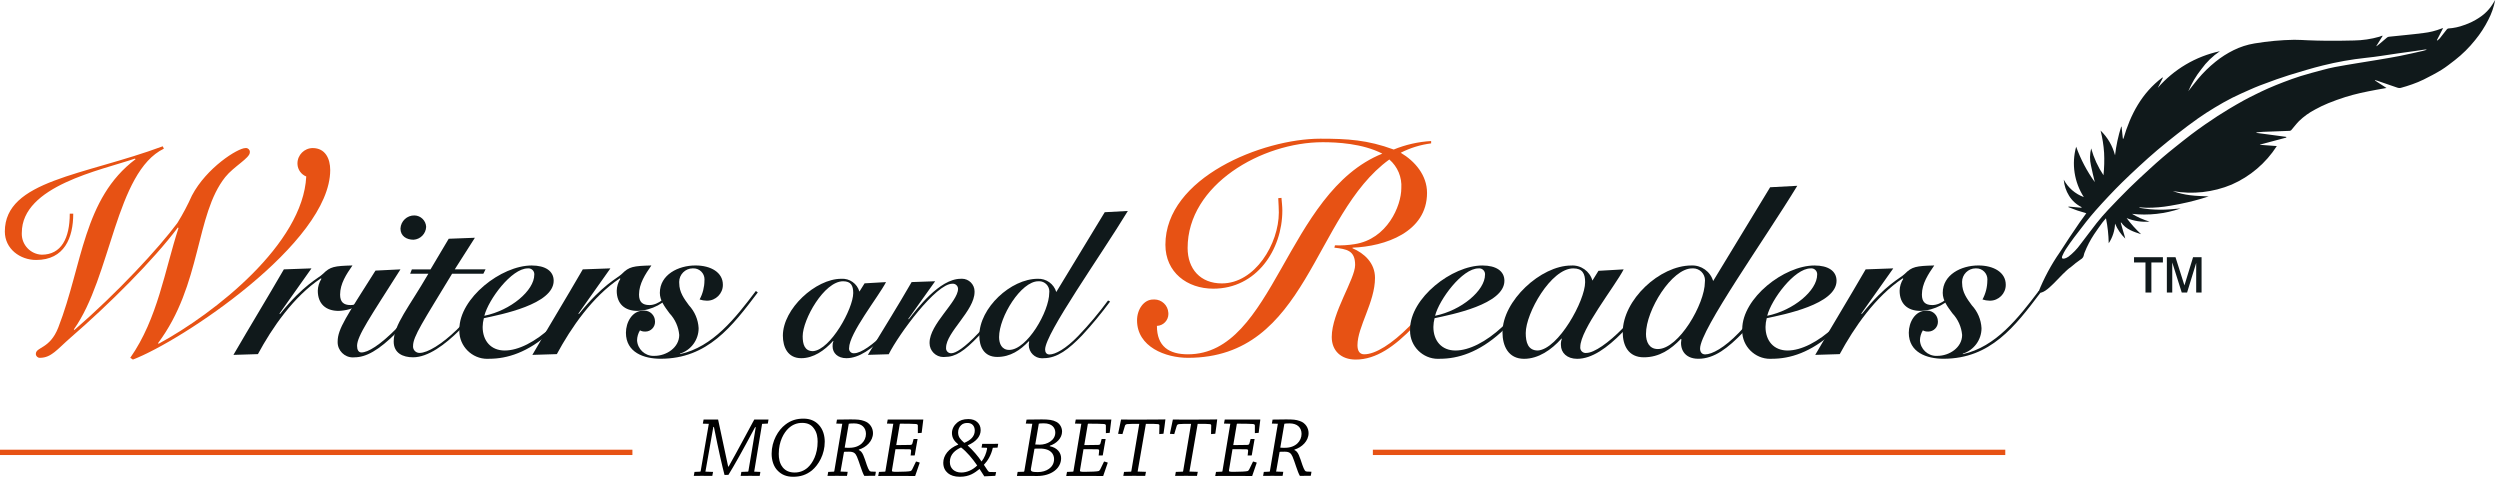 <?xml version="1.0" encoding="UTF-8" standalone="no"?>
<!DOCTYPE svg PUBLIC "-//W3C//DTD SVG 1.1//EN" "http://www.w3.org/Graphics/SVG/1.1/DTD/svg11.dtd">
<svg width="100%" height="100%" viewBox="0 0 502 97" version="1.1" xmlns="http://www.w3.org/2000/svg" xmlns:xlink="http://www.w3.org/1999/xlink" xml:space="preserve" xmlns:serif="http://www.serif.com/" style="fill-rule:evenodd;clip-rule:evenodd;stroke-linejoin:round;stroke-miterlimit:2;">
    <g transform="matrix(1,0,0,1,-59.559,-141.289)">
        <path d="M92.467,171.138C82.781,175.844 81.9,196.902 74.387,207.432L74.504,207.549C83.133,200.079 91.41,191.138 95.167,186.079C96.269,184.305 97.249,182.457 98.1,180.55C101.035,174.961 107.316,171.021 108.842,171.021C108.878,171.016 108.915,171.013 108.952,171.013C109.379,171.013 109.731,171.365 109.731,171.792C109.731,171.829 109.728,171.866 109.723,171.903C109.723,173.021 106.494,174.727 104.792,176.844C98.746,184.432 100.092,198.432 91.292,210.196L91.409,210.314C102.68,204.196 120.409,190.255 121.053,176.727C120.035,176.32 119.344,175.352 119.292,174.256C119.289,174.203 119.288,174.15 119.288,174.097C119.288,172.417 120.664,171.032 122.344,171.021C124.869,171.021 125.866,173.138 125.866,175.432C125.866,190.079 95.871,209.843 86.244,213.49L85.715,213.138C91.233,205.255 92.642,195.55 95.401,187.079L95.283,186.961C90.353,193.55 81.43,202.432 73.74,209.079C71.04,211.432 69.866,213.138 67.577,213.138C67.566,213.138 67.555,213.139 67.545,213.139C67.12,213.139 66.768,212.797 66.755,212.373C66.755,210.902 69.573,211.432 71.275,207.02C76.147,194.491 76.265,181.138 86.775,173.256L86.657,173.138C79.79,175.491 63.94,178.609 63.94,188.021C63.935,188.101 63.933,188.182 63.933,188.263C63.933,190.486 65.71,192.339 67.932,192.432C71.865,192.432 73.567,189.138 73.567,184.197L74.267,184.197C74.267,189.021 72.506,193.491 66.811,193.491C63.583,193.491 60.531,191.255 60.531,187.785C60.531,177.491 76.38,176.55 92.231,170.667L92.467,171.138Z" style="fill:rgb(231,82,20);fill-rule:nonzero;"/>
        <path d="M106.432,212.549C109.742,206.842 113.198,201.183 116.557,195.378L122.105,195.178L115.68,204.251L115.78,204.351C120.647,198.302 123.47,197.228 124.444,196.251C125.856,194.836 126.683,194.69 130.334,194.593C129.117,196.349 127.851,198.251 127.851,200.446C127.851,201.91 128.533,202.546 129.944,202.546C131.794,202.546 133.449,200.839 134.617,199.619L134.812,199.863C133.11,202.186 130.436,203.607 127.559,203.717C124.98,203.717 123.373,202.302 123.373,199.668C123.391,198.819 123.644,197.991 124.103,197.277L124.003,197.177C118.503,200.836 114.219,207.077 111.347,212.397L106.432,212.549Z" style="fill:rgb(16,25,27);fill-rule:nonzero;"/>
        <path d="M139.972,195.378C133.887,204.988 131.259,208.744 131.259,210.744C131.259,211.525 131.551,212.062 132.135,212.062C133.4,212.062 135.786,210.696 139.335,207.086C142.207,204.159 144.935,200.939 146.101,199.573L146.539,199.866C144.259,202.686 141.838,205.39 139.286,207.966C135.538,211.722 133.007,213.039 130.719,213.039C130.615,213.05 130.51,213.055 130.406,213.055C128.734,213.055 127.358,211.679 127.358,210.007C127.358,209.961 127.359,209.914 127.361,209.868C127.361,207.332 129.161,204.795 134.954,195.624L139.972,195.378ZM145.131,186.841C145.078,188.218 143.976,189.344 142.6,189.426C141.188,189.426 139.972,188.695 139.972,187.183C140.038,185.692 141.303,184.511 142.795,184.548C144.048,184.58 145.076,185.589 145.131,186.841Z" style="fill:rgb(16,25,27);fill-rule:nonzero;"/>
        <path d="M141.919,196.256L142.26,195.378L146.008,195.378L149.659,189.231L154.916,189.031L150.875,195.373L157.058,195.373L156.619,196.251L150.34,196.251C144.499,205.91 142.503,208.837 142.503,210.739C142.498,210.784 142.496,210.829 142.496,210.874C142.496,211.576 143.074,212.155 143.777,212.155C143.79,212.155 143.804,212.154 143.817,212.154C145.424,212.154 148.296,210.398 151.317,207.471C153.782,204.997 156.075,202.357 158.181,199.571L158.473,199.815C156.461,202.531 154.266,205.107 151.902,207.523C148.884,210.547 145.477,213.035 142.507,213.035C140.463,213.035 138.613,212.206 138.613,209.864C138.613,206.498 141.68,202.986 145.574,196.254L141.919,196.256Z" style="fill:rgb(16,25,27);fill-rule:nonzero;"/>
        <path d="M177.406,199.769C175.24,202.757 172.777,205.519 170.056,208.013C165.578,212.062 161.392,213.33 157.79,213.33C157.662,213.339 157.534,213.343 157.406,213.343C154.326,213.343 151.791,210.808 151.791,207.728C151.791,207.611 151.795,207.495 151.802,207.378C151.802,201.134 160.223,194.598 166.308,194.598C169.082,194.598 170.737,195.719 170.737,197.671C170.737,202.402 160.126,204.452 156.719,205.183C156.566,205.756 156.484,206.346 156.475,206.939C156.475,209.72 158.13,211.671 160.905,211.671C163.63,211.671 167.038,209.964 170.348,206.891C172.763,204.567 175.008,202.073 177.065,199.427L177.406,199.769ZM165.529,195.183C162.268,195.183 157.644,201.427 156.816,204.695C162.122,203.622 166.843,199.622 166.843,196.451C166.847,196.414 166.848,196.377 166.848,196.34C166.848,195.7 166.321,195.173 165.681,195.173C165.63,195.173 165.579,195.176 165.529,195.183Z" style="fill:rgb(16,25,27);fill-rule:nonzero;"/>
        <path d="M166.456,212.549C169.766,206.842 173.222,201.183 176.581,195.378L182.129,195.178L175.704,204.251L175.804,204.351C180.671,198.302 183.494,197.228 184.468,196.251C185.879,194.836 186.707,194.69 190.357,194.593C189.141,196.349 187.875,198.251 187.875,200.446C187.875,201.91 188.557,202.546 189.968,202.546C191.818,202.546 193.468,200.839 194.641,199.619L194.835,199.863C193.134,202.186 190.46,203.607 187.583,203.717C185.003,203.717 183.397,202.302 183.397,199.668C183.415,198.819 183.668,197.991 184.127,197.277L184.027,197.177C178.527,200.836 174.243,207.077 171.371,212.397L166.456,212.549Z" style="fill:rgb(16,25,27);fill-rule:nonzero;"/>
        <path d="M196.1,212.4C202.72,210.936 207.2,205.18 211.335,199.717L211.725,200.009C206.565,206.839 201.648,213.327 192.206,213.327C188.847,213.327 185.245,212.059 185.245,208.107C185.245,206.058 186.462,203.668 188.745,203.668C188.809,203.662 188.872,203.659 188.936,203.659C190.099,203.659 191.062,204.605 191.082,205.768C191.087,205.823 191.089,205.879 191.089,205.934C191.089,206.995 190.216,207.868 189.155,207.868L189.135,207.868C188.762,207.886 188.392,207.802 188.064,207.624C187.696,208.227 187.495,208.918 187.48,209.624C187.571,211.367 189.03,212.753 190.776,212.753C190.845,212.753 190.915,212.75 190.985,212.746C193.37,212.746 195.95,211.087 195.95,208.546C195.806,206.922 195.12,205.392 194.003,204.205C193.029,202.888 192.056,201.619 192.056,200.105C192.056,196.446 195.756,194.593 199.211,194.593C202.326,194.593 204.711,196.007 204.711,198.446C204.711,198.465 204.712,198.484 204.712,198.504C204.712,200.239 203.283,201.668 201.548,201.668C201.515,201.668 201.482,201.667 201.45,201.666C200.97,201.658 200.493,201.576 200.038,201.422C200.672,200.254 201.007,198.946 201.012,197.617C201.021,197.537 201.025,197.457 201.025,197.377C201.025,196.17 200.032,195.177 198.825,195.177C198.808,195.177 198.79,195.178 198.773,195.178C198.736,195.177 198.7,195.176 198.663,195.176C197.168,195.176 195.938,196.406 195.938,197.901C195.938,197.985 195.942,198.07 195.95,198.154C195.95,199.954 196.923,201.276 197.896,202.593C199.061,203.846 199.751,205.469 199.844,207.178C199.853,209.515 198.329,211.599 196.1,212.3L196.1,212.4Z" style="fill:rgb(16,25,27);fill-rule:nonzero;"/>
        <path d="M233.165,198.184L237.474,197.935C235.941,200.882 230.058,208.235 230.058,211.179C230.052,211.221 230.049,211.262 230.049,211.304C230.049,211.81 230.465,212.225 230.97,212.225C231.012,212.225 231.053,212.223 231.094,212.217C232.419,212.217 234.864,210.517 237.35,207.982C239.302,205.939 241.141,203.791 242.859,201.547L243.149,201.713C241.347,204.167 239.382,206.498 237.267,208.688C234.657,211.345 232.047,213.214 229.52,213.214C227.78,213.214 226.744,212.176 226.744,210.847C226.721,210.48 226.777,210.111 226.91,209.768L226.827,209.768C225.127,211.677 222.891,213.214 220.447,213.214C217.754,213.214 216.76,211.014 216.76,208.688C216.76,203.288 223.347,197.271 228.484,197.271C230.149,197.156 231.68,198.236 232.129,199.844L233.165,198.184ZM222.809,211.8C226.33,211.551 230.887,203.247 230.887,200.133C230.887,198.639 230.431,197.767 228.857,197.767C225.045,197.767 220.737,205.448 220.737,208.811C220.737,210.39 221.11,211.8 222.809,211.8Z" style="fill:rgb(16,25,27);fill-rule:nonzero;"/>
        <path d="M242.033,205.408C243.607,203.415 248.164,197.271 252.473,197.271C252.553,197.263 252.634,197.259 252.714,197.259C254.106,197.259 255.251,198.405 255.251,199.796C255.251,199.84 255.25,199.884 255.248,199.928C255.248,203.664 249.531,208.028 249.531,211.096C249.526,211.137 249.523,211.179 249.523,211.221C249.523,211.769 249.975,212.221 250.523,212.221C250.552,212.221 250.58,212.219 250.608,212.217C251.396,212.217 253.135,211.262 256.16,208.024C258.521,205.491 260.675,202.792 261.669,201.588L262.084,201.796C260.634,203.496 258.438,206.28 256.077,208.771C253.177,211.802 251.437,212.964 249.283,212.964C249.186,212.974 249.089,212.979 248.992,212.979C247.469,212.979 246.215,211.726 246.215,210.202C246.215,210.168 246.216,210.134 246.217,210.1C246.217,206.363 251.934,201.879 251.934,199.3L251.934,199.294C251.934,198.724 251.465,198.255 250.895,198.255C250.855,198.255 250.814,198.257 250.774,198.262C247.501,198.262 240.086,208.309 238.014,212.42L233.83,212.544C236.73,207.686 239.754,202.912 242.613,197.93L247.335,197.764L241.95,205.32L242.033,205.408Z" style="fill:rgb(16,25,27);fill-rule:nonzero;"/>
        <path d="M281.39,183.9L286.03,183.651C280.562,192.661 269.417,208.272 269.417,211.469C269.417,212.05 269.708,212.469 270.288,212.469C271.447,212.469 273.561,211.348 276.046,208.769C278.203,206.523 280.209,204.137 282.053,201.628L282.467,201.835C280.717,204.208 278.836,206.481 276.833,208.644C274.182,211.385 271.862,213.212 269.127,213.212C269.019,213.225 268.911,213.232 268.802,213.232C267.341,213.232 266.139,212.03 266.139,210.569C266.139,210.34 266.169,210.112 266.227,209.89L266.144,209.807C264.444,211.592 262.457,212.962 259.805,212.962C257.153,212.962 256.205,210.928 256.205,208.686C256.205,203.123 262.544,197.269 267.929,197.269C269.63,197.191 271.177,198.293 271.658,199.926L281.39,183.9ZM270.246,200.093C270.26,199.998 270.266,199.902 270.266,199.805C270.266,198.684 269.343,197.76 268.221,197.76C268.163,197.76 268.104,197.763 268.046,197.768C264.608,197.768 260.175,204.868 260.175,208.978C260.175,210.306 260.714,211.552 262.205,211.552C265.772,211.553 270.246,203.83 270.246,200.094L270.246,200.093Z" style="fill:rgb(16,25,27);fill-rule:nonzero;"/>
        <path d="M316.876,181.021C316.935,181.785 317.052,182.726 317.052,183.55C317.052,191.491 311.827,199.255 303.198,199.255C297.916,199.255 293.572,195.961 293.572,190.432C293.572,176.961 313.061,169.138 324.683,169.138C330.142,169.138 334.134,169.374 339.417,171.314C341.81,170.333 344.349,169.757 346.931,169.609L346.931,170.08C344.802,170.347 342.735,170.984 340.825,171.962C343.702,173.667 346.108,176.491 346.108,180.021C346.108,187.903 337.655,190.785 331.14,191.021L331.14,191.139C333.488,192.139 335.66,194.08 335.66,197.08C335.66,201.962 332.138,206.903 332.138,210.609C332.138,211.786 332.607,212.433 333.488,212.433C335.777,212.433 339.064,210.315 342.528,206.845C345.489,203.758 348.216,200.454 350.687,196.962L351.157,197.374C348.815,200.705 346.246,203.869 343.467,206.845C339.593,210.845 335.895,213.491 331.786,213.491C328.851,213.491 326.973,211.727 326.973,208.962C326.973,206.492 328.146,203.609 329.32,200.962C330.494,198.315 331.668,195.903 331.668,194.492C331.668,191.551 329.968,191.315 327.501,191.021L327.618,190.551C328.934,190.605 330.251,190.526 331.551,190.315C338.125,189.315 340.943,182.609 340.943,179.08C341.096,176.888 340.202,174.748 338.536,173.315C323.156,184.433 322.218,213.139 298.091,213.139C293.63,213.139 287.877,210.962 287.877,205.609C287.877,203.433 289.228,201.433 291.106,201.433C291.188,201.426 291.27,201.422 291.352,201.422C292.837,201.422 294.078,202.598 294.159,204.08C294.168,204.166 294.173,204.253 294.173,204.34C294.173,205.618 293.147,206.682 291.869,206.727C291.869,210.844 294.276,212.433 298.091,212.433C315.467,212.433 317.697,179.962 337.127,172.139C333.136,170.081 327.97,169.845 325.152,169.845C312.942,169.845 298.033,178.375 298.033,191.08C298.033,195.315 300.615,198.198 304.9,198.198C311.593,198.198 316.348,190.198 316.348,183.962C316.348,183.257 316.289,182.198 316.23,181.08L316.876,181.021Z" style="fill:rgb(231,82,20);fill-rule:nonzero;"/>
        <path d="M368.312,199.769C366.146,202.757 363.684,205.519 360.963,208.013C356.484,212.062 352.298,213.33 348.696,213.33C348.568,213.339 348.44,213.343 348.312,213.343C345.232,213.343 342.698,210.809 342.698,207.729C342.698,207.612 342.702,207.495 342.709,207.378C342.709,201.134 351.13,194.598 357.215,194.598C359.989,194.598 361.644,195.719 361.644,197.671C361.644,202.402 351.032,204.452 347.625,205.183C347.473,205.756 347.391,206.346 347.382,206.939C347.382,209.72 349.037,211.671 351.812,211.671C354.537,211.671 357.944,209.964 361.255,206.891C363.67,204.567 365.915,202.073 367.972,199.427L368.312,199.769ZM356.436,195.183C353.175,195.183 348.55,201.427 347.723,204.695C353.028,203.622 357.75,199.622 357.75,196.451C357.754,196.414 357.755,196.377 357.755,196.34C357.755,195.7 357.228,195.173 356.588,195.173C356.537,195.173 356.486,195.176 356.436,195.183Z" style="fill:rgb(16,25,27);fill-rule:nonzero;"/>
        <path d="M380.531,195.67L385.594,195.378C383.794,198.841 376.881,207.478 376.881,210.939C376.874,210.988 376.871,211.037 376.871,211.086C376.871,211.68 377.36,212.169 377.954,212.169C378.002,212.169 378.05,212.165 378.098,212.159C379.655,212.159 382.527,210.159 385.448,207.183C387.742,204.783 389.904,202.259 391.922,199.622L392.263,199.822C390.146,202.707 387.836,205.447 385.351,208.022C382.284,211.144 379.218,213.339 376.251,213.339C374.207,213.339 372.99,212.119 372.99,210.558C372.964,210.126 373.033,209.693 373.19,209.29L373.09,209.29C371.09,211.534 368.466,213.339 365.59,213.339C362.427,213.339 361.258,210.753 361.258,208.022C361.258,201.68 368.997,194.607 375.033,194.607C376.99,194.471 378.789,195.741 379.316,197.631L380.531,195.67ZM368.363,211.67C372.5,211.377 377.854,201.621 377.854,197.962C377.854,196.206 377.319,195.182 375.47,195.182C370.991,195.182 365.929,204.207 365.929,208.158C365.929,210.013 366.367,211.671 368.363,211.671L368.363,211.67Z" style="fill:rgb(16,25,27);fill-rule:nonzero;"/>
        <path d="M415,178.89L420.452,178.597C414.026,189.183 400.933,207.525 400.933,211.281C400.933,211.964 401.274,212.452 401.955,212.452C403.317,212.452 405.801,211.135 408.721,208.11C411.255,205.471 413.613,202.669 415.778,199.72L416.266,199.963C414.209,202.75 411.999,205.421 409.646,207.963C406.53,211.183 403.805,213.329 400.592,213.329C397.623,213.329 396.844,211.129 397.185,209.429L397.085,209.329C395.085,211.429 392.753,213.036 389.638,213.036C386.523,213.036 385.403,210.646 385.403,208.012C385.403,201.475 392.851,194.597 399.179,194.597C401.177,194.506 402.994,195.8 403.56,197.719L415,178.89ZM401.9,197.915C401.916,197.802 401.924,197.688 401.924,197.574C401.924,196.258 400.841,195.174 399.524,195.174C399.456,195.174 399.388,195.177 399.32,195.183C395.28,195.183 390.072,203.524 390.072,208.354C390.072,209.915 390.705,211.378 392.457,211.378C396.646,211.378 401.9,202.3 401.9,197.915Z" style="fill:rgb(16,25,27);fill-rule:nonzero;"/>
        <path d="M435.006,199.769C432.839,202.757 430.377,205.519 427.656,208.013C423.178,212.062 418.991,213.33 415.39,213.33C415.262,213.339 415.134,213.343 415.006,213.343C411.926,213.343 409.391,210.808 409.391,207.728C409.391,207.611 409.395,207.495 409.402,207.378C409.402,201.134 417.823,194.598 423.908,194.598C426.683,194.598 428.337,195.719 428.337,197.671C428.337,202.402 417.726,204.452 414.318,205.183C414.166,205.756 414.085,206.346 414.075,206.939C414.075,209.72 415.73,211.671 418.505,211.671C421.23,211.671 424.638,209.964 427.948,206.891C430.363,204.567 432.608,202.073 434.665,199.427L435.006,199.769ZM423.129,195.183C419.868,195.183 415.243,201.427 414.416,204.695C419.722,203.622 424.443,199.622 424.443,196.451C424.447,196.414 424.448,196.377 424.448,196.34C424.448,195.7 423.921,195.173 423.281,195.173C423.23,195.173 423.179,195.176 423.129,195.183Z" style="fill:rgb(16,25,27);fill-rule:nonzero;"/>
        <path d="M424.057,212.549C427.366,206.842 430.822,201.183 434.181,195.378L439.73,195.178L433.305,204.251L433.405,204.351C438.273,198.302 441.096,197.228 442.069,196.251C443.481,194.836 444.309,194.69 447.959,194.593C446.742,196.349 445.477,198.251 445.477,200.446C445.477,201.91 446.158,202.546 447.569,202.546C449.419,202.546 451.074,200.839 452.242,199.619L452.442,199.863C450.74,202.186 448.066,203.607 445.189,203.717C442.609,203.717 441.002,202.302 441.002,199.668C441.02,198.819 441.273,197.991 441.733,197.277L441.633,197.177C436.133,200.836 431.85,207.077 428.978,212.397L424.057,212.549Z" style="fill:rgb(16,25,27);fill-rule:nonzero;"/>
        <path d="M453.7,212.4C460.319,210.936 464.8,205.18 468.935,199.717L469.324,200.009C464.165,206.839 459.249,213.327 449.806,213.327C446.447,213.327 442.845,212.059 442.845,208.107C442.845,206.058 444.061,203.668 446.35,203.668C446.413,203.662 446.477,203.66 446.54,203.66C447.703,203.66 448.666,204.605 448.686,205.768C448.691,205.823 448.693,205.879 448.693,205.934C448.693,206.995 447.82,207.868 446.759,207.868L446.739,207.868C446.366,207.886 445.996,207.802 445.668,207.624C445.3,208.227 445.099,208.918 445.084,209.624C445.175,211.367 446.634,212.753 448.38,212.753C448.449,212.753 448.519,212.75 448.589,212.746C450.974,212.746 453.554,211.087 453.554,208.546C453.41,206.922 452.724,205.392 451.606,204.205C450.633,202.888 449.66,201.619 449.66,200.105C449.66,196.446 453.36,194.593 456.815,194.593C459.931,194.593 462.315,196.007 462.315,198.446C462.315,198.465 462.316,198.484 462.316,198.502C462.316,200.239 460.887,201.667 459.151,201.667C459.118,201.667 459.086,201.667 459.054,201.666C458.574,201.658 458.098,201.576 457.643,201.422C458.277,200.254 458.611,198.946 458.616,197.617C458.625,197.537 458.629,197.457 458.629,197.377C458.629,196.17 457.636,195.177 456.429,195.177C456.412,195.177 456.394,195.178 456.377,195.178C456.34,195.177 456.304,195.176 456.267,195.176C454.772,195.176 453.542,196.406 453.542,197.901C453.542,197.985 453.546,198.07 453.554,198.154C453.554,199.954 454.527,201.276 455.501,202.593C456.666,203.846 457.355,205.47 457.447,207.178C457.456,209.516 455.931,211.601 453.7,212.3L453.7,212.4Z" style="fill:rgb(16,25,27);fill-rule:nonzero;"/>
        <g transform="matrix(1.824,0,0,1,59.559,231.589)">
            <rect x="0" y="0" width="69.621" height="1.069" style="fill:rgb(231,82,20);"/>
        </g>
        <g transform="matrix(1.824,0,0,1,335.23,231.589)">
            <rect x="0" y="0" width="69.621" height="1.069" style="fill:rgb(231,82,20);"/>
        </g>
        <path d="M490.371,200.034L490.371,193.991L488.071,193.991L488.071,192.938L493.871,192.938L493.871,193.991L491.556,193.991L491.556,200.034L490.371,200.034ZM494.664,200.034L494.664,192.934L496.4,192.934L498.194,198.602L499.927,192.934L501.634,192.934L501.634,200.034L500.554,200.034L500.554,194.078L498.725,200.034L497.654,200.034L495.747,193.991L495.747,200.034L494.664,200.034Z" style="fill:rgb(16,25,27);fill-rule:nonzero;"/>
        <path d="M468.837,200.022C469.972,197.161 471.433,194.44 473.191,191.913C473.822,190.924 474.463,189.942 475.114,188.966C475.781,187.966 476.456,186.97 477.139,185.978C477.561,185.366 478.008,184.771 478.486,184.11C477.858,183.918 477.252,183.75 476.658,183.547C476.064,183.344 475.478,183.106 474.889,182.884L474.925,182.767L477.501,183.007L477.542,182.884C476.506,182.376 475.634,181.585 475.028,180.602C474.417,179.625 474.05,178.514 473.959,177.365C474.828,178.987 476.265,180.234 477.993,180.865C476.061,177.869 475.499,174.184 476.45,170.748C477.358,173.281 478.619,175.674 480.194,177.856C479.934,176.74 479.646,175.629 479.422,174.505C479.159,173.38 479.174,172.208 479.466,171.091C479.998,173.006 480.832,174.823 481.937,176.475C482.095,174.977 482.137,173.469 482.062,171.965C481.963,170.46 481.727,168.967 481.357,167.504C482.762,168.862 483.766,170.581 484.257,172.472C484.485,170.521 484.898,168.597 485.489,166.724L485.571,166.724L485.828,169.124L485.939,169.155C487.352,164.279 489.63,159.962 493.767,156.849L493.872,156.905L492.84,158.932C496.091,155.193 500.469,152.609 505.314,151.572C503.867,152.544 502.605,153.766 501.589,155.182C500.519,156.528 499.638,158.015 498.971,159.601C499.608,158.789 500.226,157.962 500.886,157.17C501.951,155.892 503.141,154.723 504.439,153.681C505.556,152.778 506.77,152.001 508.059,151.366C509.376,150.713 510.782,150.258 512.231,150.016C514.873,149.573 517.544,149.327 520.223,149.278C521.146,149.265 522.07,149.35 522.994,149.378C524.181,149.416 525.368,149.467 526.555,149.47C528.446,149.47 530.339,149.488 532.228,149.418C533.954,149.393 535.668,149.14 537.328,148.668C537.528,148.607 537.717,148.524 537.911,148.451L537.99,148.503L536.732,150.523L536.77,150.57C536.97,150.416 537.17,150.27 537.358,150.108C537.871,149.675 538.373,149.23 538.893,148.808C539.01,148.722 539.149,148.672 539.293,148.661C541.593,148.415 543.893,148.221 546.185,147.919C547.429,147.781 548.649,147.478 549.813,147.019C549.906,146.981 550.006,146.961 550.138,146.919L548.886,149.356L548.986,149.429C549.151,149.304 549.306,149.166 549.448,149.015C549.931,148.415 550.394,147.795 550.877,147.192C550.954,147.092 551.067,147.025 551.191,147.005C552.283,146.936 553.358,146.703 554.38,146.314C555.443,145.957 556.454,145.46 557.386,144.836C558.573,144.074 559.56,143.038 560.263,141.815C560.363,141.634 560.48,141.462 560.59,141.285C560.332,142.677 559.867,144.021 559.208,145.274C558.484,146.716 557.603,148.074 556.579,149.321C555.383,150.827 554.011,152.184 552.493,153.365C551.61,154.037 550.744,154.742 549.802,155.322C548.655,156.029 547.45,156.647 546.245,157.253C545.5,157.616 544.735,157.935 543.953,158.209C543.177,158.492 542.382,158.728 541.585,158.949C541.372,158.988 541.151,158.968 540.949,158.89C539.599,158.436 538.256,157.963 536.91,157.499C536.767,157.45 536.618,157.416 536.471,157.375L536.438,157.446L538.77,158.956C538.016,159.089 537.37,159.194 536.721,159.319C535.661,159.524 534.598,159.719 533.547,159.96C532.527,160.197 531.509,160.46 530.512,160.773C529.355,161.142 528.206,161.551 527.081,162.009C526.17,162.381 525.281,162.807 524.42,163.284C523.238,163.9 522.151,164.684 521.193,165.611C520.631,166.183 520.153,166.837 519.623,167.442C519.531,167.521 519.413,167.564 519.292,167.563C517.508,167.633 515.723,167.689 513.939,167.763C513.51,167.78 513.083,167.842 512.656,167.884L512.644,167.973L518.638,168.773L518.649,168.915L513.366,170.321L513.353,170.366L516.744,170.619C514.548,174.039 511.387,176.733 507.662,178.359C503.929,179.918 499.825,180.369 495.842,179.659C496.994,180.071 498.188,180.352 499.402,180.498C500.609,180.656 501.837,180.66 503.058,180.731C502.552,180.89 502.032,181.067 501.504,181.213C500.636,181.454 499.768,181.702 498.889,181.899C497.723,182.161 496.553,182.416 495.374,182.599C493.79,182.882 492.183,183.019 490.574,183.007C490.103,182.994 489.634,182.953 489.164,182.926L489.152,183.016C489.83,183.116 490.505,183.234 491.185,183.297C491.865,183.36 492.569,183.389 493.262,183.397C493.955,183.405 494.669,183.372 495.371,183.322C496.057,183.273 496.741,183.178 497.431,183.15C494.296,184.231 490.959,184.599 487.664,184.229C488.769,184.895 489.953,185.419 491.188,185.79C489.62,185.919 488.044,185.675 486.588,185.078C487.451,186.245 488.422,187.328 489.488,188.313C487.974,187.83 486.469,187.352 485.498,185.971L485.4,186C485.548,186.525 485.689,187.052 485.846,187.574C486.007,188.113 486.184,188.646 486.318,189.2C485.435,188.346 484.735,187.322 484.26,186.19C484.207,187.595 483.767,188.959 482.989,190.131C482.959,188.447 482.775,186.77 482.44,185.12C482.153,185.46 481.903,185.72 481.694,186.009C481.136,186.78 480.58,187.553 480.05,188.344C479.293,189.488 478.656,190.708 478.15,191.984C478.071,192.177 478.014,192.378 477.978,192.584C477.902,192.921 477.683,193.208 477.378,193.371C476.696,193.84 476.041,194.347 475.418,194.892C473.432,196.189 470.433,200.619 468.837,200.022ZM546.8,151.3L546.782,151.229C546.701,151.223 546.619,151.223 546.538,151.229C545.821,151.329 545.105,151.447 544.388,151.549C543.288,151.705 542.182,151.849 541.079,152.006C538.937,152.306 536.803,152.687 534.652,152.9C531.729,153.212 528.831,153.726 525.979,154.436C524.879,154.701 523.79,155.013 522.702,155.326C521.533,155.659 520.368,156.01 519.208,156.377C518.367,156.639 517.531,156.918 516.7,157.213C515.575,157.613 514.455,158.026 513.338,158.453C512.644,158.719 511.96,159.013 511.282,159.316C510.108,159.843 508.922,160.349 507.776,160.933C506.592,161.533 505.432,162.193 504.295,162.88C503.139,163.58 501.995,164.306 500.895,165.085C499.502,166.071 498.139,167.101 496.795,168.15C495.417,169.224 494.06,170.324 492.723,171.45C491.493,172.491 490.297,173.574 489.11,174.664C487.951,175.731 486.809,176.813 485.684,177.91C484.764,178.81 483.871,179.739 482.984,180.676C482.085,181.628 481.201,182.595 480.333,183.576C479.675,184.322 479.043,185.092 478.425,185.871C477.618,186.889 476.825,187.918 476.046,188.959C475.47,189.73 474.91,190.516 474.382,191.32C474.096,191.771 473.848,192.245 473.639,192.737C473.339,193.637 474.577,193.089 474.922,192.818C475.849,192.097 476.666,191.245 477.349,190.29C478.428,188.902 479.46,187.476 480.549,186.099C481.278,185.182 482.049,184.293 482.849,183.441C484.268,181.941 485.704,180.448 487.177,178.998C488.491,177.704 489.857,176.463 491.214,175.213C492.076,174.419 492.953,173.64 493.844,172.875C494.622,172.207 495.419,171.56 496.22,170.919C497.331,170.03 498.444,169.14 499.577,168.278C500.494,167.578 501.435,166.914 502.377,166.254C503.183,165.689 504.002,165.142 504.827,164.606C505.599,164.105 506.38,163.618 507.171,163.145C508.143,162.567 509.121,161.997 510.111,161.451C510.891,161.022 511.689,160.625 512.488,160.232C513.334,159.816 514.181,159.401 515.045,159.024C516.052,158.586 517.07,158.171 518.099,157.78C519.236,157.35 520.377,156.923 521.538,156.565C522.979,156.12 524.438,155.736 525.897,155.345C526.718,155.126 527.543,154.914 528.377,154.756C529.83,154.48 531.29,154.243 532.748,154C534.156,153.765 535.568,153.551 536.976,153.313C538.487,153.057 540,152.813 541.503,152.513C543.026,152.213 544.538,151.85 546.054,151.513C546.317,151.454 546.558,151.369 546.8,151.3Z" style="fill:rgb(16,25,27);fill-rule:nonzero;"/>
        <g transform="matrix(1.452,0,0,1.452,199.048,236.85)">
            <path d="M1.956,-7.2C1.62,-5.22 1.176,-2.64 0.828,-0.648C0.816,-0.612 0.78,-0.588 0.744,-0.588L-0.024,-0.552C-0.06,-0.372 -0.084,-0.192 -0.12,0C0.216,0 0.588,-0.012 0.984,-0.012C1.464,-0.012 2.004,0 2.436,0C2.484,-0.192 2.52,-0.372 2.544,-0.552L1.488,-0.588C1.836,-2.556 2.232,-4.8 2.58,-6.768L2.664,-6.768C3.336,-3.372 3.804,-1.38 4.128,-0.132C4.32,-0.132 4.56,-0.132 4.668,-0.144C5.472,-1.44 6.6,-3.444 8.352,-6.732L8.448,-6.732C8.124,-4.824 7.752,-2.496 7.428,-0.648C7.416,-0.612 7.38,-0.588 7.344,-0.588L6.456,-0.552C6.42,-0.372 6.396,-0.18 6.36,0C6.744,0 7.236,-0.012 7.68,-0.012C8.112,-0.012 8.616,0 8.988,0C9.036,-0.192 9.06,-0.372 9.084,-0.552L8.232,-0.588C8.58,-2.688 8.976,-5.16 9.312,-7.128C9.312,-7.176 9.324,-7.2 9.36,-7.2L10.116,-7.236C10.152,-7.416 10.188,-7.608 10.212,-7.8L8.244,-7.8C7.824,-7.056 5.928,-3.456 4.692,-1.284L4.632,-1.284C4.128,-3.588 3.396,-7.08 3.24,-7.8L1.236,-7.8C1.2,-7.608 1.164,-7.416 1.128,-7.224L1.956,-7.2Z" style="fill-rule:nonzero;"/>
        </g>
        <g transform="matrix(1.452,0,0,1.452,199.048,236.85)">
            <path d="M17.988,-4.728C17.988,-5.484 17.796,-6.444 17.088,-7.14C16.62,-7.608 15.96,-7.92 15.06,-7.92C14.112,-7.92 13.308,-7.692 12.54,-7.092C11.556,-6.348 10.644,-4.836 10.644,-3.06C10.644,-2.196 10.896,-1.284 11.508,-0.696C12.036,-0.168 12.696,0.12 13.62,0.12C14.628,0.12 15.444,-0.144 16.212,-0.756C17.136,-1.524 17.988,-2.976 17.988,-4.716L17.988,-4.728ZM11.628,-3.048C11.628,-4.812 12.36,-6 12.972,-6.576C13.524,-7.092 14.148,-7.332 14.868,-7.332C15.708,-7.332 16.164,-7.008 16.464,-6.6C16.932,-6 17.004,-5.292 17.004,-4.728C17.004,-2.988 16.32,-1.776 15.648,-1.164C15.144,-0.708 14.52,-0.468 13.836,-0.468C13.104,-0.468 12.576,-0.708 12.192,-1.164C11.724,-1.74 11.628,-2.436 11.628,-3.036L11.628,-3.048Z" style="fill-rule:nonzero;"/>
        </g>
        <g transform="matrix(1.452,0,0,1.452,199.048,236.85)">
            <path d="M18.468,-0.552C18.444,-0.372 18.408,-0.192 18.372,0C18.744,0 19.188,-0.012 19.644,-0.012C20.136,-0.012 20.664,0 21.06,0C21.108,-0.192 21.132,-0.372 21.156,-0.564L20.172,-0.6L20.652,-3.324C20.712,-3.336 20.88,-3.348 21.348,-3.348C21.984,-3.348 22.224,-3.156 22.44,-2.664C22.716,-2.064 23.136,-0.516 23.46,0C23.736,0 23.916,0 24.18,-0.012L24.96,-0.012C25.008,-0.204 25.032,-0.396 25.056,-0.576L24.42,-0.6C24.204,-0.612 24.084,-0.732 23.808,-1.5C23.412,-2.664 23.244,-3.36 22.704,-3.576L22.704,-3.636C23.736,-3.948 24.66,-4.824 24.66,-5.916C24.66,-6.588 24.276,-7.32 23.436,-7.596C22.932,-7.776 22.524,-7.812 21.54,-7.812C20.916,-7.812 20.22,-7.8 19.68,-7.788C19.644,-7.608 19.608,-7.428 19.584,-7.236L20.412,-7.212L19.308,-0.648C19.308,-0.612 19.272,-0.6 19.236,-0.588L18.468,-0.552ZM21.312,-7.212C21.42,-7.236 21.624,-7.26 22.044,-7.26C23.112,-7.26 23.688,-6.672 23.688,-5.808C23.688,-4.836 22.896,-3.888 21.396,-3.888C21.06,-3.888 20.832,-3.888 20.748,-3.912L21.312,-7.212Z" style="fill-rule:nonzero;"/>
        </g>
        <g transform="matrix(1.452,0,0,1.452,199.048,236.85)">
            <path d="M25.488,-0.552C25.452,-0.372 25.416,-0.18 25.38,0.012C25.8,0.012 26.28,0 26.772,0C28.368,0 29.88,0.012 30.492,0.012C30.72,-0.612 30.924,-1.236 31.128,-1.836C30.972,-1.896 30.78,-1.956 30.612,-1.992L30.084,-0.9C30.012,-0.768 29.94,-0.684 29.808,-0.66C29.604,-0.612 28.884,-0.564 27.924,-0.564C27.3,-0.564 27.252,-0.6 27.288,-0.804L27.768,-3.696C28.476,-3.696 29.076,-3.696 29.64,-3.684C29.892,-3.684 29.952,-3.624 29.928,-3.42L29.868,-2.82C30.06,-2.82 30.252,-2.82 30.432,-2.832C30.504,-3.204 30.564,-3.6 30.624,-3.948C30.696,-4.332 30.768,-4.728 30.828,-5.1C30.648,-5.1 30.468,-5.112 30.276,-5.1L30.12,-4.524C30.084,-4.368 30.024,-4.284 29.772,-4.284C29.148,-4.272 28.536,-4.272 27.876,-4.26L28.368,-7.176C28.38,-7.212 28.416,-7.224 28.476,-7.224C29.448,-7.224 30.288,-7.2 30.6,-7.176C30.804,-7.152 30.864,-7.08 30.864,-6.948L30.864,-5.916C31.032,-5.928 31.236,-5.94 31.392,-5.952C31.476,-6.564 31.548,-7.188 31.62,-7.8L26.7,-7.8C26.664,-7.62 26.628,-7.428 26.592,-7.236L27.468,-7.212L26.376,-0.636C26.364,-0.612 26.34,-0.588 26.304,-0.588L25.488,-0.552Z" style="fill-rule:nonzero;"/>
        </g>
        <g transform="matrix(1.452,0,0,1.452,199.048,236.85)">
            <path d="M36.432,-4.32C35.136,-3.816 34.38,-2.832 34.38,-1.824C34.38,-1.152 34.632,-0.708 35.028,-0.372C35.376,-0.084 35.928,0.12 36.66,0.12C38.028,0.12 38.724,-0.432 39.396,-0.96C39.624,-0.624 39.888,-0.18 40.056,0.06C40.464,0.036 41.064,0.012 41.58,-0.012C41.628,-0.18 41.664,-0.36 41.688,-0.528L40.836,-0.54C40.716,-0.54 40.62,-0.6 40.524,-0.744C40.404,-0.924 40.188,-1.26 39.996,-1.536C40.512,-2.064 41.004,-2.856 41.232,-3.888L41.892,-3.912C41.928,-4.092 41.952,-4.272 41.976,-4.44C41.652,-4.44 41.304,-4.428 40.968,-4.428L39.768,-4.428C39.732,-4.272 39.696,-4.092 39.672,-3.912L40.368,-3.888C40.428,-3.888 40.452,-3.84 40.44,-3.756C40.344,-3.18 40.068,-2.472 39.672,-1.992C39.24,-2.664 38.448,-3.588 37.776,-4.188L37.776,-4.236C38.916,-4.728 39.552,-5.46 39.552,-6.324C39.552,-6.828 39.372,-7.164 39.108,-7.416C38.82,-7.716 38.364,-7.86 37.848,-7.86C37.128,-7.86 36.66,-7.668 36.3,-7.368C35.856,-6.996 35.58,-6.48 35.58,-5.928C35.58,-5.244 35.928,-4.776 36.444,-4.368L36.432,-4.32ZM36.432,-6.024C36.432,-6.42 36.588,-6.768 36.84,-7.008C37.104,-7.26 37.392,-7.32 37.74,-7.32C38.016,-7.32 38.28,-7.236 38.472,-7.032C38.64,-6.84 38.736,-6.588 38.736,-6.264C38.736,-5.424 38.088,-4.896 37.284,-4.572C36.78,-5.028 36.432,-5.352 36.432,-6.012L36.432,-6.024ZM35.292,-1.944C35.292,-2.988 36.06,-3.588 36.84,-3.936C37.596,-3.372 38.436,-2.376 39.072,-1.44C38.472,-0.852 37.692,-0.468 36.876,-0.468C36.384,-0.468 36.024,-0.612 35.736,-0.852C35.424,-1.14 35.292,-1.488 35.292,-1.932L35.292,-1.944Z" style="fill-rule:nonzero;"/>
        </g>
        <g transform="matrix(1.452,0,0,1.452,199.048,236.85)">
            <path d="M44.664,-0.552C44.628,-0.36 44.592,-0.18 44.568,0L45.948,0C46.176,0 47.052,0.012 47.376,0.012C49.308,0.012 50.676,-1.032 50.676,-2.448C50.676,-3.216 50.124,-3.912 49.116,-4.104L49.116,-4.176C49.992,-4.452 50.808,-5.196 50.808,-6.132C50.808,-6.624 50.568,-7.176 50.04,-7.464C49.536,-7.74 48.972,-7.812 48.012,-7.812C47.412,-7.812 46.428,-7.8 45.9,-7.788C45.852,-7.608 45.828,-7.428 45.792,-7.236L46.692,-7.212L45.588,-0.66C45.576,-0.6 45.54,-0.576 45.492,-0.576L44.664,-0.552ZM47.592,-7.224C47.7,-7.248 47.904,-7.272 48.276,-7.272C49.464,-7.272 49.872,-6.624 49.872,-5.988C49.872,-4.932 48.768,-4.32 47.712,-4.32C47.388,-4.32 47.184,-4.332 47.1,-4.344L47.592,-7.224ZM46.992,-3.756C47.1,-3.78 47.352,-3.78 47.748,-3.78C49.38,-3.78 49.704,-2.88 49.704,-2.328C49.704,-1.14 48.6,-0.528 47.46,-0.528C46.644,-0.528 46.44,-0.612 46.5,-0.984L46.992,-3.756Z" style="fill-rule:nonzero;"/>
        </g>
        <g transform="matrix(1.452,0,0,1.452,199.048,236.85)">
            <path d="M51.492,-0.552C51.456,-0.372 51.42,-0.18 51.384,0.012C51.804,0.012 52.284,0 52.776,0C54.372,0 55.884,0.012 56.496,0.012C56.724,-0.612 56.928,-1.236 57.132,-1.836C56.976,-1.896 56.784,-1.956 56.616,-1.992L56.088,-0.9C56.016,-0.768 55.944,-0.684 55.812,-0.66C55.608,-0.612 54.888,-0.564 53.928,-0.564C53.304,-0.564 53.256,-0.6 53.292,-0.804L53.772,-3.696C54.48,-3.696 55.08,-3.696 55.644,-3.684C55.896,-3.684 55.956,-3.624 55.932,-3.42L55.872,-2.82C56.064,-2.82 56.256,-2.82 56.436,-2.832C56.508,-3.204 56.568,-3.6 56.628,-3.948C56.7,-4.332 56.772,-4.728 56.832,-5.1C56.652,-5.1 56.472,-5.112 56.28,-5.1L56.124,-4.524C56.088,-4.368 56.028,-4.284 55.776,-4.284C55.152,-4.272 54.54,-4.272 53.88,-4.26L54.372,-7.176C54.384,-7.212 54.42,-7.224 54.48,-7.224C55.452,-7.224 56.292,-7.2 56.604,-7.176C56.808,-7.152 56.868,-7.08 56.868,-6.948L56.868,-5.916C57.036,-5.928 57.24,-5.94 57.396,-5.952C57.48,-6.564 57.552,-7.188 57.624,-7.8L52.704,-7.8C52.668,-7.62 52.632,-7.428 52.596,-7.236L53.472,-7.212L52.38,-0.636C52.368,-0.612 52.344,-0.588 52.308,-0.588L51.492,-0.552Z" style="fill-rule:nonzero;"/>
        </g>
        <g transform="matrix(1.452,0,0,1.452,283.135,236.85)">
            <path d="M1.464,-0.552C1.428,-0.372 1.404,-0.18 1.368,0C1.848,0 2.376,-0.012 2.868,-0.012C3.36,-0.012 3.948,0 4.392,0C4.44,-0.18 4.476,-0.384 4.5,-0.564L3.348,-0.6L4.488,-7.2C5.496,-7.2 5.7,-7.2 6.108,-7.164C6.336,-7.152 6.36,-7.08 6.36,-6.948L6.336,-5.784C6.54,-5.796 6.744,-5.808 6.924,-5.832C7.02,-6.492 7.116,-7.164 7.188,-7.812C6.936,-7.8 6.672,-7.8 6.192,-7.8C5.928,-7.788 4.536,-7.788 4.176,-7.788L2.172,-7.788C1.716,-7.788 1.344,-7.8 1.056,-7.8C0.924,-7.152 0.78,-6.48 0.648,-5.82C0.828,-5.808 1.056,-5.784 1.248,-5.784L1.596,-6.936C1.644,-7.068 1.716,-7.14 1.932,-7.164C2.292,-7.188 2.568,-7.2 3.576,-7.2L2.472,-0.636C2.472,-0.612 2.448,-0.588 2.412,-0.588L1.464,-0.552Z" style="fill-rule:nonzero;"/>
        </g>
        <g transform="matrix(1.452,0,0,1.452,283.135,236.85)">
            <path d="M8.628,-0.552C8.592,-0.372 8.568,-0.18 8.532,0C9.012,0 9.54,-0.012 10.032,-0.012C10.524,-0.012 11.112,0 11.556,0C11.604,-0.18 11.64,-0.384 11.664,-0.564L10.512,-0.6L11.652,-7.2C12.66,-7.2 12.864,-7.2 13.272,-7.164C13.5,-7.152 13.524,-7.08 13.524,-6.948L13.5,-5.784C13.704,-5.796 13.908,-5.808 14.088,-5.832C14.184,-6.492 14.28,-7.164 14.352,-7.812C14.1,-7.8 13.836,-7.8 13.356,-7.8C13.092,-7.788 11.7,-7.788 11.34,-7.788L9.336,-7.788C8.88,-7.788 8.508,-7.8 8.22,-7.8C8.088,-7.152 7.944,-6.48 7.812,-5.82C7.992,-5.808 8.22,-5.784 8.412,-5.784L8.76,-6.936C8.808,-7.068 8.88,-7.14 9.096,-7.164C9.456,-7.188 9.732,-7.2 10.74,-7.2L9.636,-0.636C9.636,-0.612 9.612,-0.588 9.576,-0.588L8.628,-0.552Z" style="fill-rule:nonzero;"/>
        </g>
        <g transform="matrix(1.452,0,0,1.452,283.135,236.85)">
            <path d="M14.184,-0.552C14.148,-0.372 14.112,-0.18 14.076,0.012C14.496,0.012 14.976,0 15.468,0C17.064,0 18.576,0.012 19.188,0.012C19.416,-0.612 19.62,-1.236 19.824,-1.836C19.668,-1.896 19.476,-1.956 19.308,-1.992L18.78,-0.9C18.708,-0.768 18.636,-0.684 18.504,-0.66C18.3,-0.612 17.58,-0.564 16.62,-0.564C15.996,-0.564 15.948,-0.6 15.984,-0.804L16.464,-3.696C17.172,-3.696 17.772,-3.696 18.336,-3.684C18.588,-3.684 18.648,-3.624 18.624,-3.42L18.564,-2.82C18.756,-2.82 18.948,-2.82 19.128,-2.832C19.2,-3.204 19.26,-3.6 19.32,-3.948C19.392,-4.332 19.464,-4.728 19.524,-5.1C19.344,-5.1 19.164,-5.112 18.972,-5.1L18.816,-4.524C18.78,-4.368 18.72,-4.284 18.468,-4.284C17.844,-4.272 17.232,-4.272 16.572,-4.26L17.064,-7.176C17.076,-7.212 17.112,-7.224 17.172,-7.224C18.144,-7.224 18.984,-7.2 19.296,-7.176C19.5,-7.152 19.56,-7.08 19.56,-6.948L19.56,-5.916C19.728,-5.928 19.932,-5.94 20.088,-5.952C20.172,-6.564 20.244,-7.188 20.316,-7.8L15.396,-7.8C15.36,-7.62 15.324,-7.428 15.288,-7.236L16.164,-7.212L15.072,-0.636C15.06,-0.612 15.036,-0.588 15,-0.588L14.184,-0.552Z" style="fill-rule:nonzero;"/>
        </g>
        <g transform="matrix(1.452,0,0,1.452,283.135,236.85)">
            <path d="M20.796,-0.552C20.772,-0.372 20.736,-0.192 20.7,0C21.072,0 21.516,-0.012 21.972,-0.012C22.464,-0.012 22.992,0 23.388,0C23.436,-0.192 23.46,-0.372 23.484,-0.564L22.5,-0.6L22.98,-3.324C23.04,-3.336 23.208,-3.348 23.676,-3.348C24.312,-3.348 24.552,-3.156 24.768,-2.664C25.044,-2.064 25.464,-0.516 25.788,0C26.064,0 26.244,0 26.508,-0.012L27.288,-0.012C27.336,-0.204 27.36,-0.396 27.384,-0.576L26.748,-0.6C26.532,-0.612 26.412,-0.732 26.136,-1.5C25.74,-2.664 25.572,-3.36 25.032,-3.576L25.032,-3.636C26.064,-3.948 26.988,-4.824 26.988,-5.916C26.988,-6.588 26.604,-7.32 25.764,-7.596C25.26,-7.776 24.852,-7.812 23.868,-7.812C23.244,-7.812 22.548,-7.8 22.008,-7.788C21.972,-7.608 21.936,-7.428 21.912,-7.236L22.74,-7.212L21.636,-0.648C21.636,-0.612 21.6,-0.6 21.564,-0.588L20.796,-0.552ZM23.64,-7.212C23.748,-7.236 23.952,-7.26 24.372,-7.26C25.44,-7.26 26.016,-6.672 26.016,-5.808C26.016,-4.836 25.224,-3.888 23.724,-3.888C23.388,-3.888 23.16,-3.888 23.076,-3.912L23.64,-7.212Z" style="fill-rule:nonzero;"/>
        </g>
    </g>
</svg>

